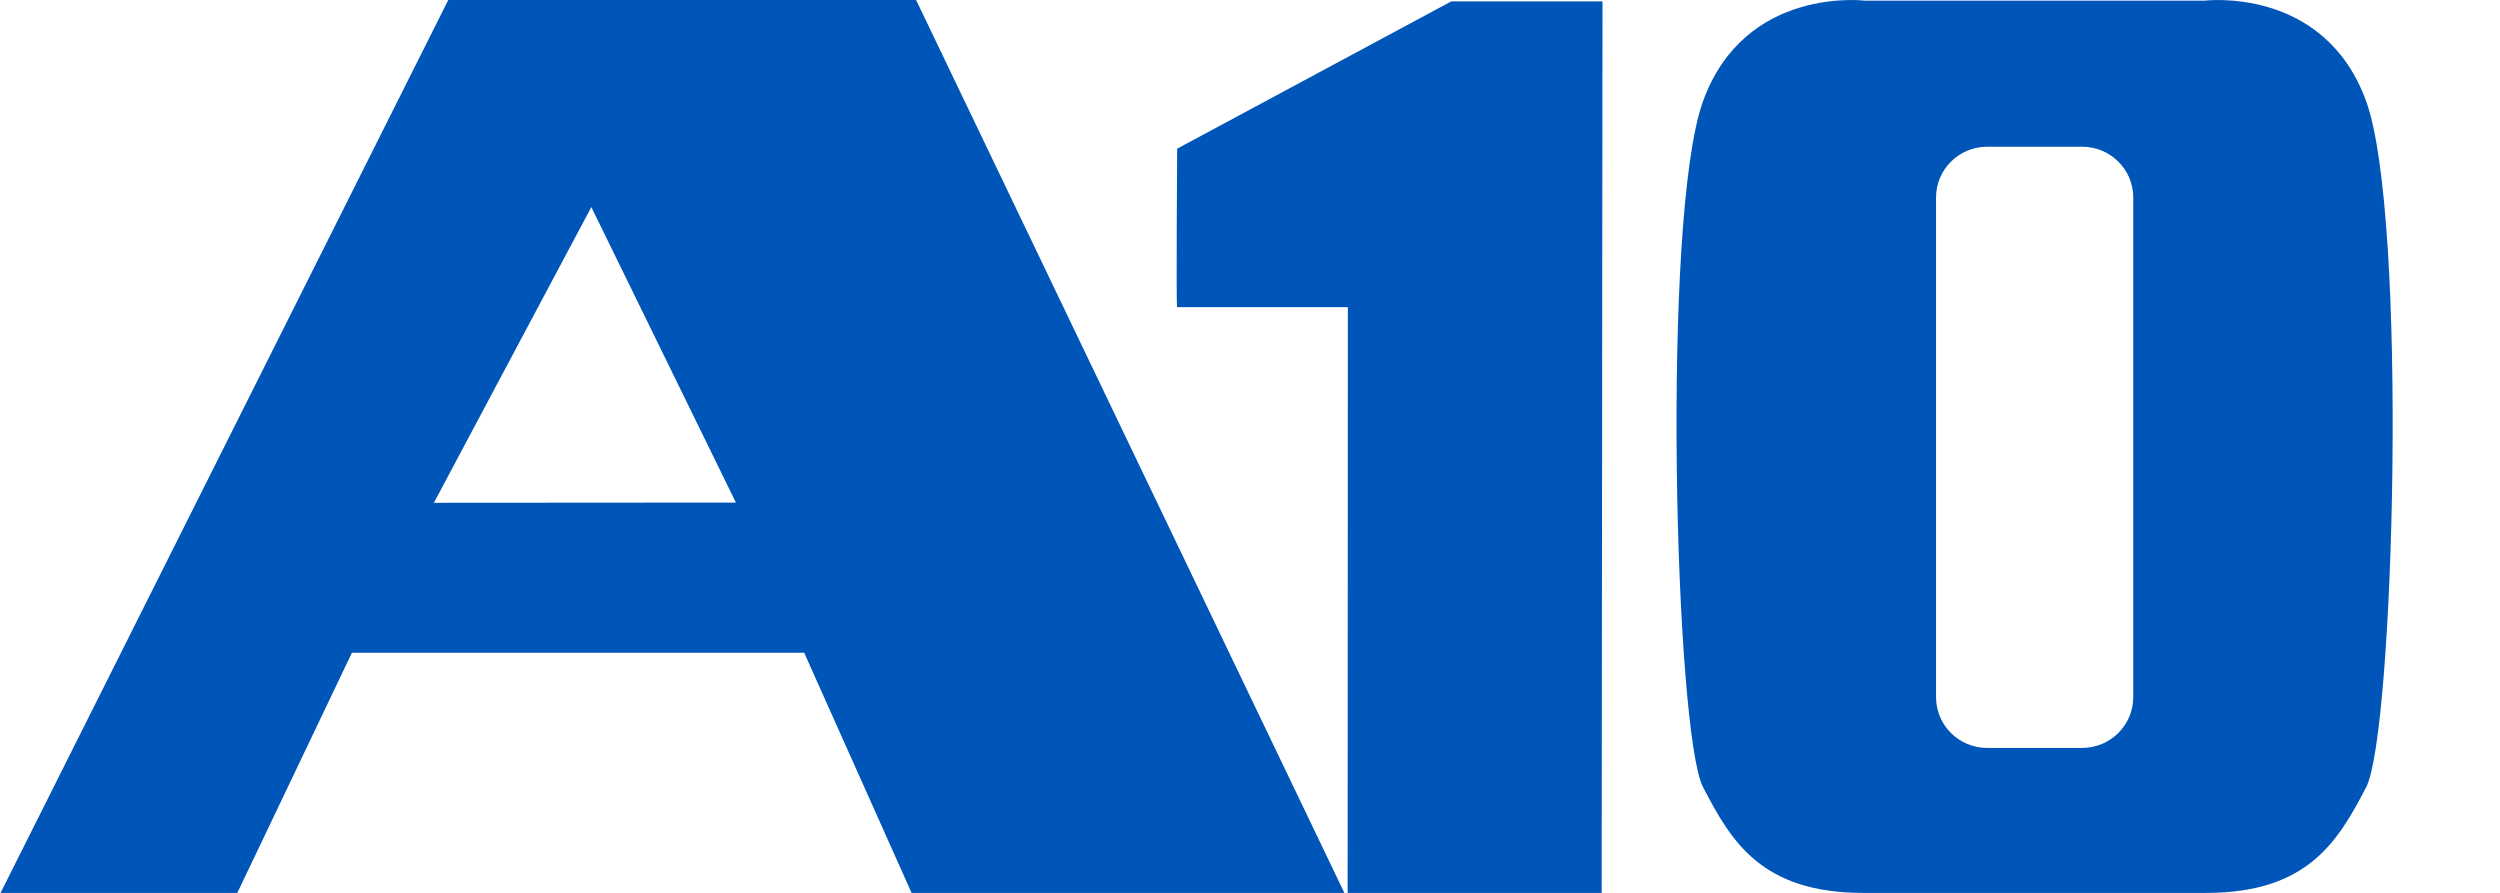 <?xml version="1.0" encoding="utf-8"?>
<svg xmlns="http://www.w3.org/2000/svg" xmlns:graph="http://ns.adobe.com/Graphs/1.0/" xmlns:i="http://ns.adobe.com/AdobeIllustrator/10.0/" xmlns:x="http://ns.adobe.com/Extensibility/1.0/" xmlns:xlink="http://www.w3.org/1999/xlink" version="1.1" id="Layer_1" x="0px" y="0px" viewBox="0 0 360 128.58" style="enable-background:new 0 0 360 128.58;">
<style type="text/css">
	.st0{fill:#0055B8;}
</style>
<switch>
	
	<g>
		<g>
			<path class="st0" d="M131.27,128.58h62.32L131.92,0H64.55L0.08,128.58h34.09l16.51-34.59h65.12L131.27,128.58z M105.97,72.37&#xA;				L62.48,72.4l22.67-42.58L105.97,72.37z"/>
			<g>
				<path class="st0" d="M340.72,14.56C334.67-2.1,317.37,0.1,317.37,0.1H268.6c0,0-17.32-2.2-23.36,14.47&#xA;					c-6.05,16.66-4.04,91.03,0,98.78c4.03,7.76,8.36,15.23,23.09,15.23h26.32h23.01c14.71,0,19.03-7.47,23.07-15.23&#xA;					C344.76,105.59,346.78,31.22,340.72,14.56 M307.19,100.37c0,4.05-3.3,7.33-7.36,7.33h-13.68c-4.08,0-7.36-3.27-7.36-7.33V28.44&#xA;					c0-4.04,3.29-7.31,7.36-7.31h13.68c4.06,0,7.36,3.27,7.36,7.31V100.37z"/>
				<path class="st0" d="M230.64,128.58h-36.58l0.03-84.35h-24.58c-0.16,0.35,0-22.82,0-22.82l39.47-21.21h21.78L230.64,128.58z"/>
			</g>
		</g>
	</g>
</switch>

</svg>
